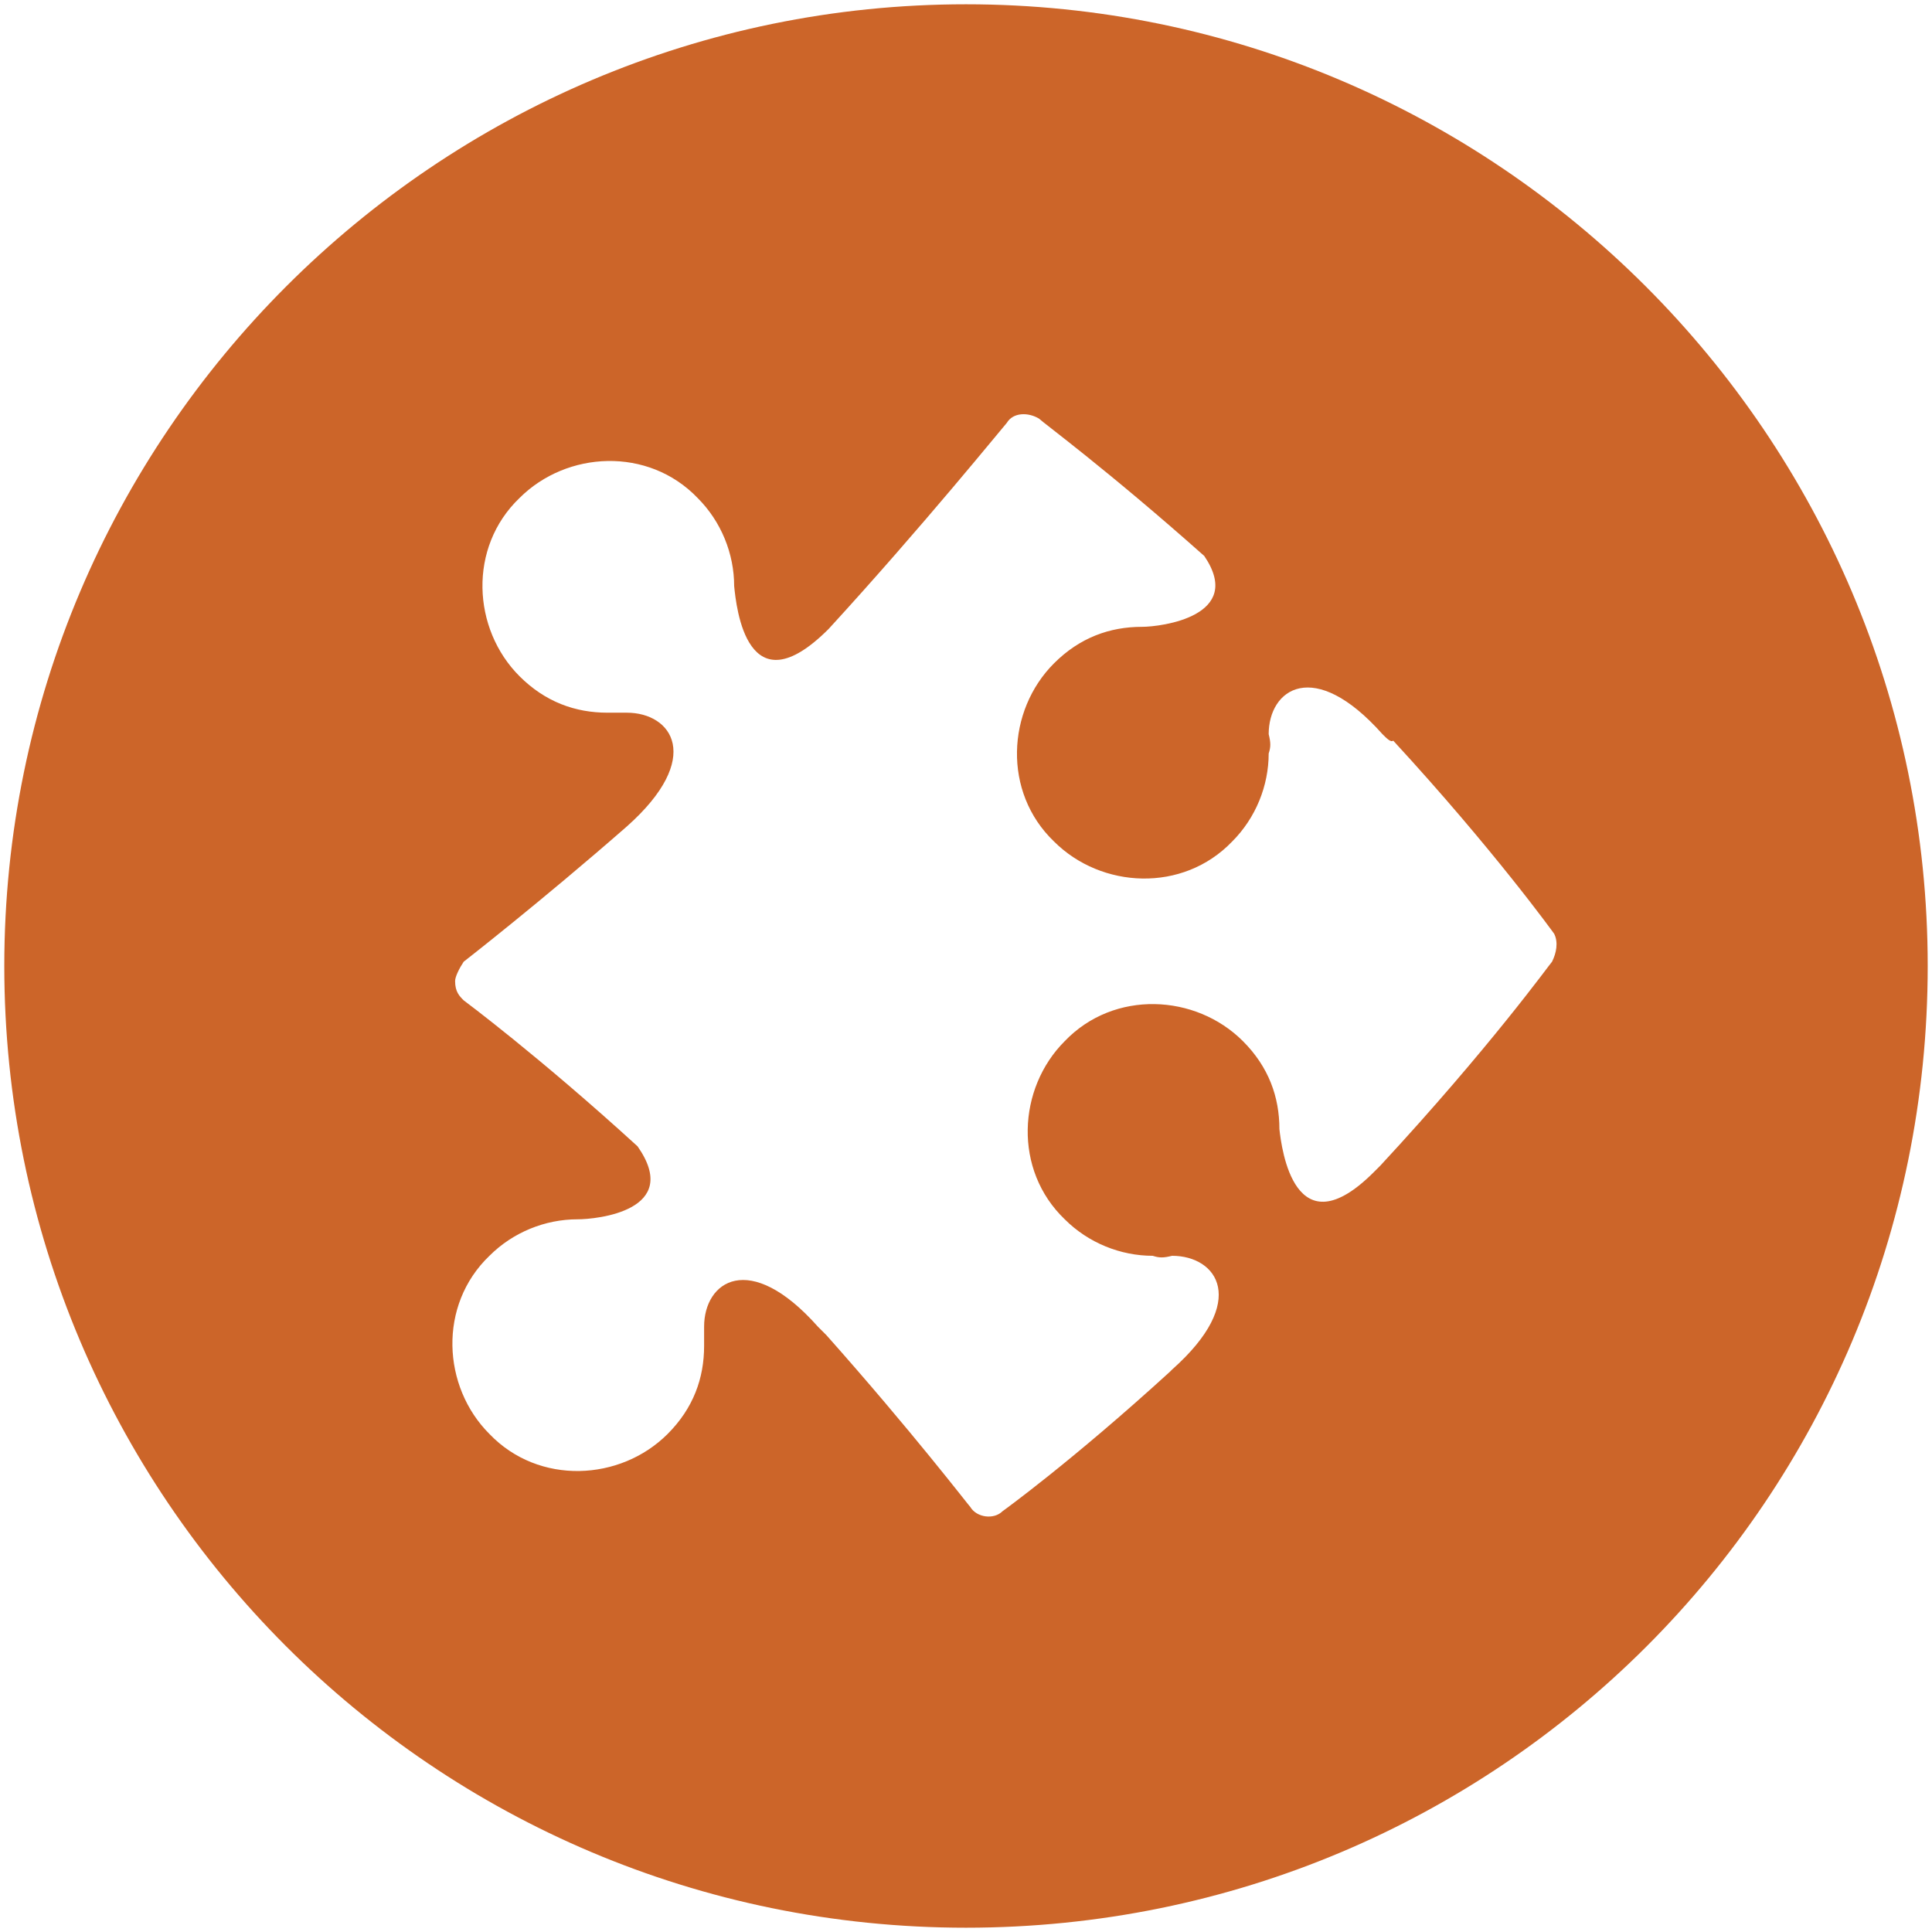 <svg xmlns="http://www.w3.org/2000/svg" xml:space="preserve" style="enable-background:new 0 0 90 90" viewBox="0 0 90 90"><path d="M45 .2C20.3.2.2 20.3.2 45s20 44.8 44.8 44.8 44.8-20 44.8-44.8C89.8 20.3 69.7.2 45 .2zm27.3 44.6c-.1.1-2.9 4-8 9.5l-.3.3c-3.7 3.7-4.3-1.1-4.4-2 0-1.5-.5-2.9-1.7-4.1-2.2-2.2-6-2.4-8.3 0-2.2 2.2-2.4 6 0 8.3 1.1 1.1 2.6 1.7 4.1 1.7.3.1.5.1.9 0 2.1 0 3.6 2.1 0 5.3l-.1.1c-4.6 4.2-7.8 6.5-7.8 6.5-.4.4-1.2.3-1.5-.2-.1-.1-2.7-3.5-6.7-8l-.4-.4c-3.2-3.6-5.3-2.1-5.3 0v.9c0 1.5-.5 2.9-1.7 4.1-2.2 2.2-6 2.4-8.3 0-2.2-2.2-2.4-6 0-8.3 1.1-1.1 2.6-1.7 4.1-1.7.9 0 4.9-.4 2.8-3.4-4.6-4.2-8.1-6.8-8.1-6.8-.2-.2-.4-.4-.4-.9 0-.2.2-.6.4-.9 0 0 3.6-2.8 7.6-6.3 3.6-3.2 2.1-5.3 0-5.3h-.9c-1.5 0-2.9-.5-4.1-1.7-2.2-2.2-2.4-6 0-8.3 2.2-2.2 6-2.4 8.3 0 1.1 1.1 1.7 2.6 1.7 4.1.1 1 .6 5.8 4.4 2 4.4-4.8 8.2-9.5 8.3-9.6.3-.5 1-.5 1.5-.2.2.2 3.2 2.4 7.7 6.4 1.9 2.8-2 3.3-2.9 3.3-1.5 0-2.9.5-4.1 1.7-2.2 2.2-2.4 6 0 8.3 2.2 2.2 6 2.4 8.3 0 1.1-1.1 1.7-2.6 1.7-4.1.1-.3.1-.5 0-.9 0-2.1 2.1-3.6 5.3 0 .2.2.4.4.5.3 4.7 5.1 7.5 9 7.5 9 .2.4.1.9-.1 1.3z" style="fill:#cc6529"/></svg>